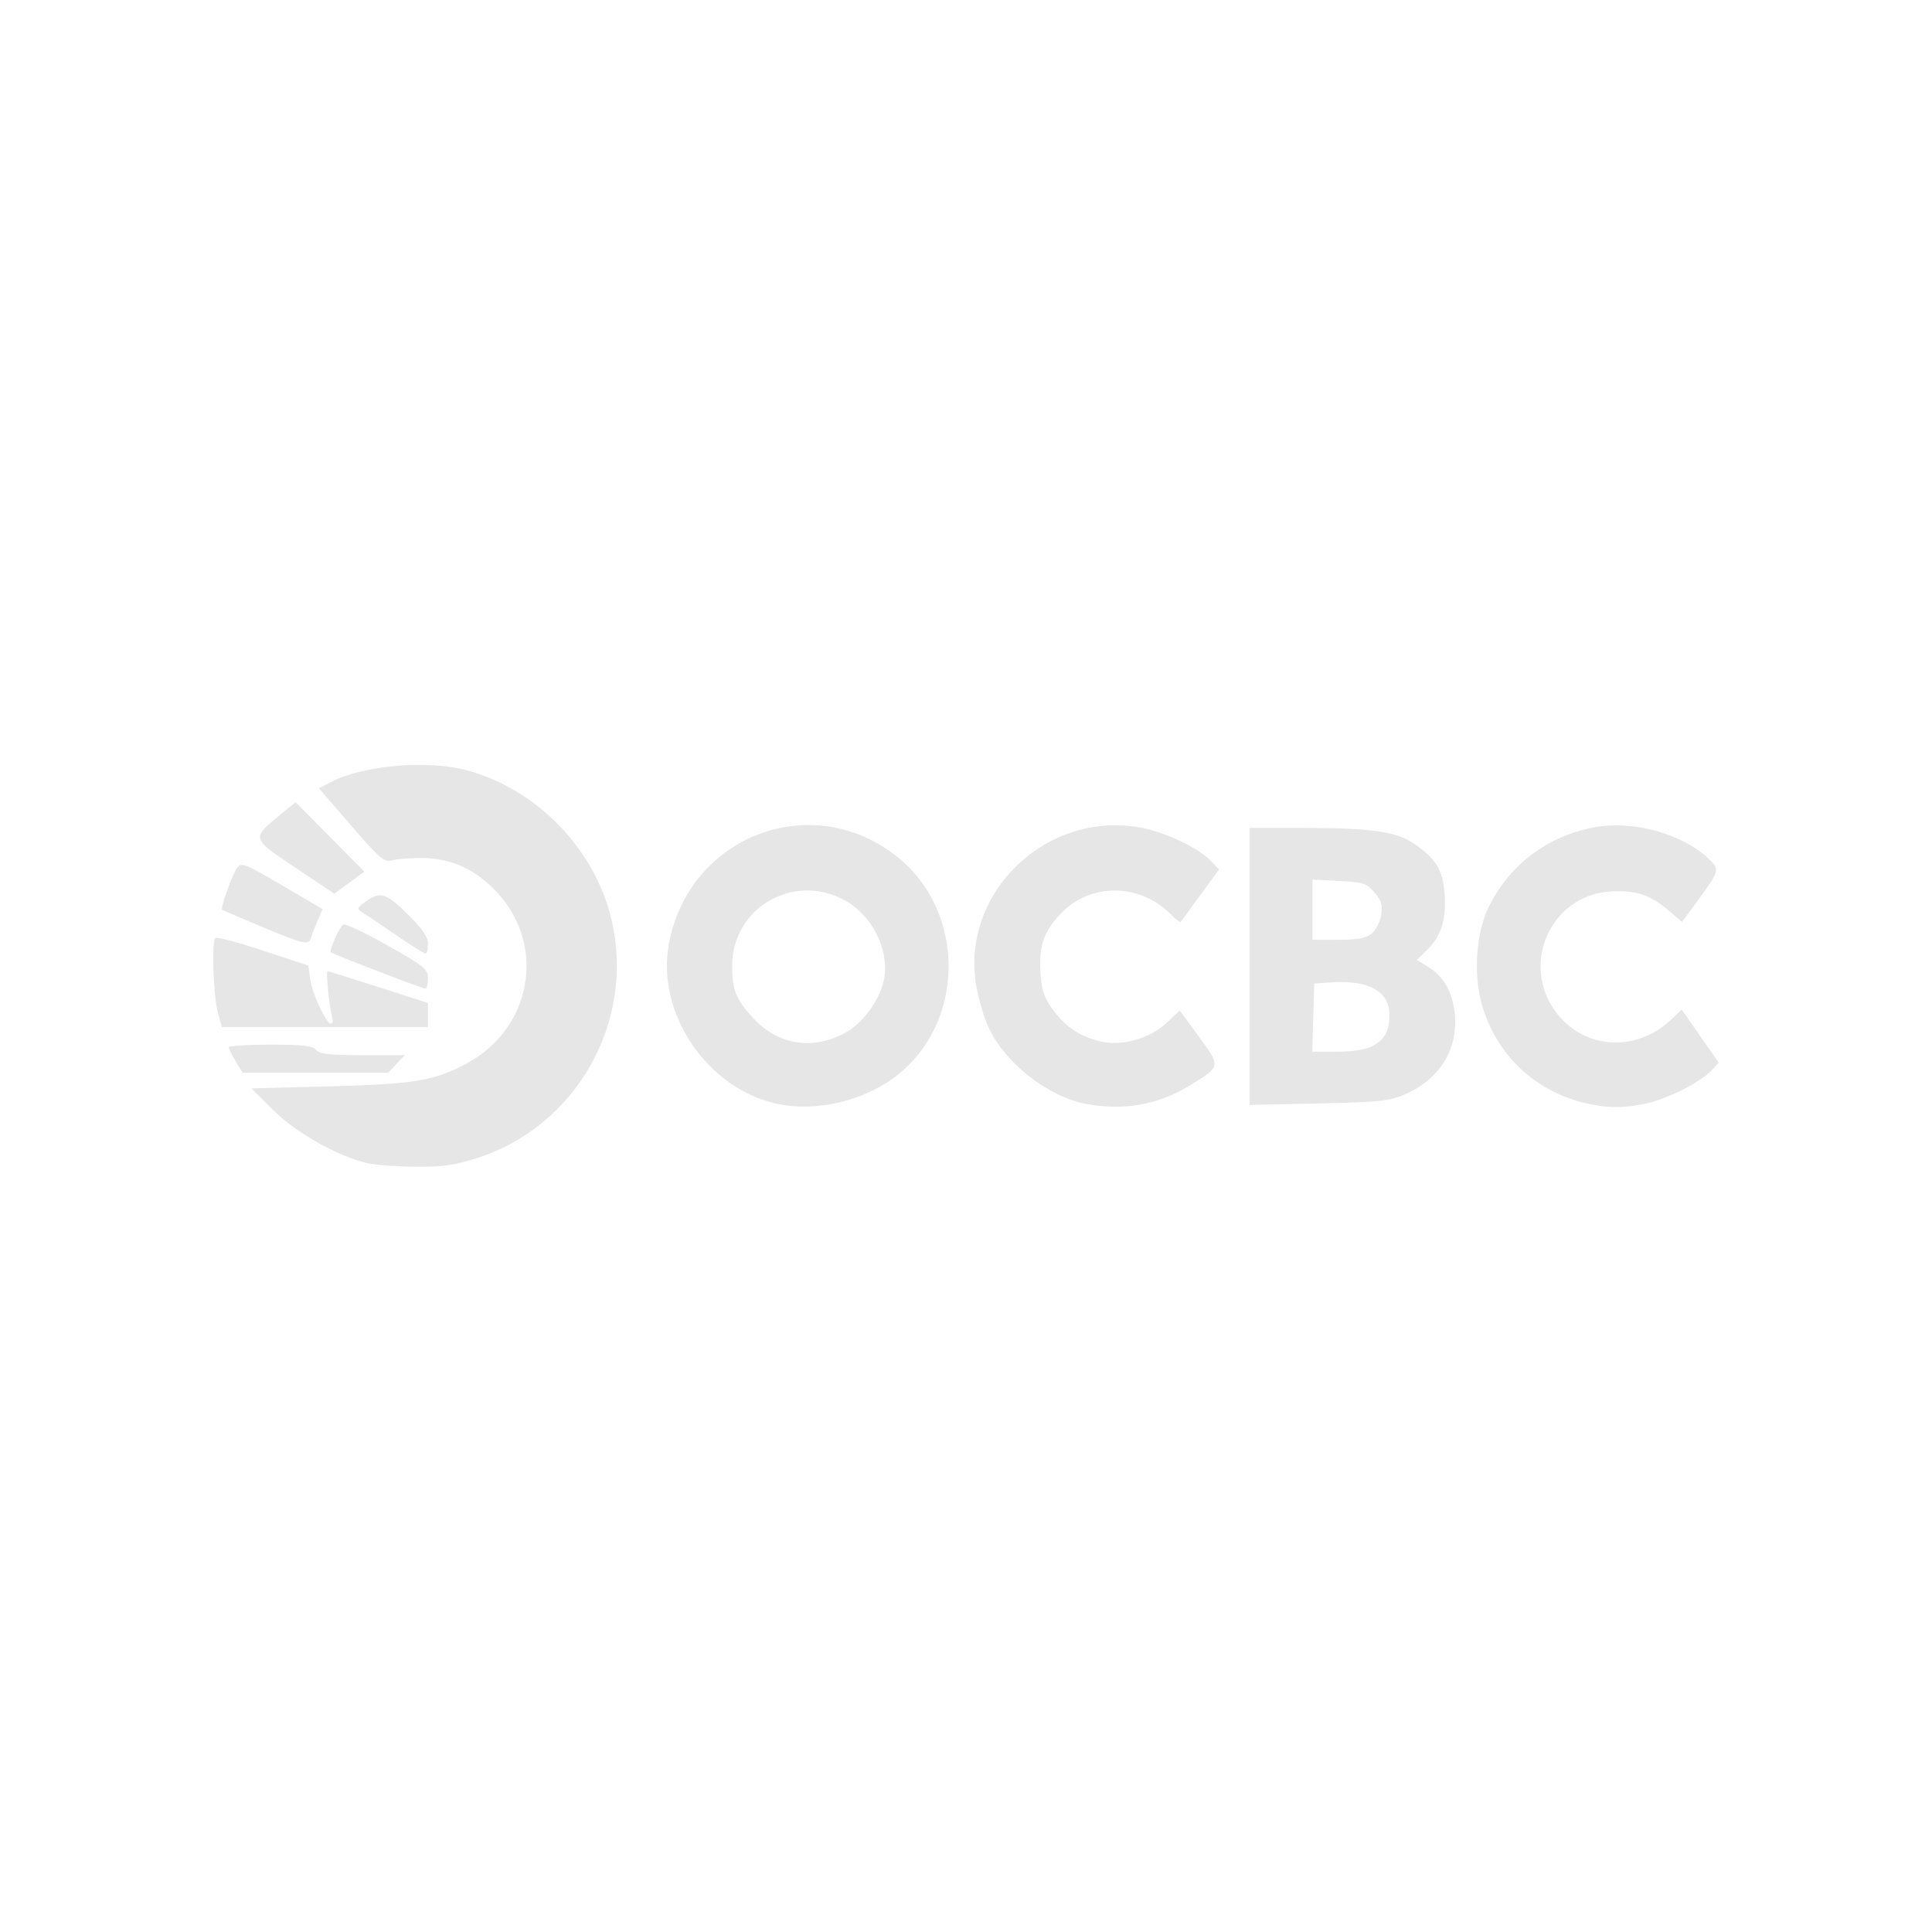 <?xml version="1.0" encoding="UTF-8" standalone="no"?>
<!-- Created with Inkscape (http://www.inkscape.org/) -->

<svg
   width="250"
   height="250"
   viewBox="0 0 66.146 66.146"
   version="1.1"
   id="svg5"
   xml:space="preserve"
   inkscape:version="1.2.1 (9c6d41e, 2022-07-14)"
   sodipodi:docname="ocbc.svg"
   xmlns:inkscape="http://www.inkscape.org/namespaces/inkscape"
   xmlns:sodipodi="http://sodipodi.sourceforge.net/DTD/sodipodi-0.dtd"
   xmlns="http://www.w3.org/2000/svg"
   xmlns:svg="http://www.w3.org/2000/svg"><sodipodi:namedview
     id="namedview7"
     pagecolor="#ffffff"
     bordercolor="#000000"
     borderopacity="0.25"
     inkscape:showpageshadow="2"
     inkscape:pageopacity="0.0"
     inkscape:pagecheckerboard="0"
     inkscape:deskcolor="#d1d1d1"
     inkscape:document-units="mm"
     showgrid="false"
     inkscape:zoom="0.5946522"
     inkscape:cx="171.52884"
     inkscape:cy="214.41105"
     inkscape:window-width="1680"
     inkscape:window-height="997"
     inkscape:window-x="0"
     inkscape:window-y="25"
     inkscape:window-maximized="1"
     inkscape:current-layer="layer1" /><defs
     id="defs2"><clipPath
       clipPathUnits="userSpaceOnUse"
       id="clipPath31674"><rect
         style="opacity:0.547;fill:#55474a;fill-opacity:1;stroke-width:0.529;stroke-linecap:round"
         id="rect31676"
         width="69.531"
         height="39.485"
         x="592.427"
         y="77.711"
         ry="1.652" /></clipPath><clipPath
       clipPathUnits="userSpaceOnUse"
       id="clipPath36755"><rect
         style="opacity:0.56;fill:#f08200;fill-opacity:1;stroke-width:0.85;stroke-linecap:round"
         id="rect36757"
         width="15.714"
         height="15.714"
         x="712.232"
         y="38.577"
         ry="6.429" /></clipPath><clipPath
       clipPathUnits="userSpaceOnUse"
       id="clipPath48790"><rect
         style="opacity:0.693;fill:#8d767b;fill-opacity:1;stroke-width:0.576;stroke-linecap:round"
         id="rect48792"
         width="77.197"
         height="42.714"
         x="703.224"
         y="38.487"
         ry="4.746" /></clipPath><filter
       style="color-interpolation-filters:sRGB"
       inkscape:label="Greyscale"
       id="filter50025"
       x="0"
       y="0"
       width="1"
       height="1"><feColorMatrix
         values="0.21 0.72 0.07 0 0 0.21 0.72 0.07 0 0 0.21 0.72 0.07 0 0 0 0 0 1 0 "
         id="feColorMatrix50023" /></filter></defs><g
     inkscape:label="Layer 1"
     inkscape:groupmode="layer"
     id="layer1"><path
       style="fill:#e6e6e6;fill-opacity:1;stroke-width:0.12"
       d="M 12.558,39.819 C 11.556,39.585 10.128,38.777 9.355,38.007 l -0.747,-0.744 2.693,-0.07 c 2.906,-0.076 3.589,-0.192 4.701,-0.797 2.201,-1.198 2.701,-4.001 1.037,-5.821 -0.727,-0.796 -1.555,-1.183 -2.566,-1.199 -0.395,-0.006 -0.859,0.028 -1.032,0.076 -0.287,0.081 -0.407,-0.02 -1.419,-1.188 l -1.105,-1.276 0.426,-0.219 c 1.107,-0.568 3.283,-0.757 4.621,-0.401 2.409,0.641 4.4,2.691 4.972,5.12 0.825,3.499 -1.207,7.088 -4.625,8.168 -0.764,0.241 -1.182,0.299 -2.114,0.289 -0.638,-0.007 -1.376,-0.062 -1.64,-0.124 z m 14.08,-2.02 c -2.414,-0.509 -4.177,-3.092 -3.738,-5.477 0.681,-3.697 4.877,-5.312 7.799,-3.003 2.412,1.907 2.363,5.771 -0.097,7.582 -1.097,0.807 -2.687,1.167 -3.963,0.898 z m 2.358,-2.472 c 0.594,-0.345 1.163,-1.161 1.277,-1.831 0.17,-1.009 -0.419,-2.165 -1.367,-2.681 -1.746,-0.95 -3.839,0.274 -3.839,2.245 0,0.845 0.123,1.148 0.731,1.808 0.855,0.927 2.085,1.104 3.198,0.459 z m 8.166,2.463 c -1.288,-0.253 -2.735,-1.384 -3.302,-2.582 -0.161,-0.34 -0.357,-0.997 -0.437,-1.46 -0.544,-3.175 2.4,-6.008 5.625,-5.414 0.861,0.159 1.994,0.699 2.422,1.153 l 0.265,0.282 -0.637,0.873 c -0.35,0.48 -0.653,0.895 -0.672,0.922 -0.019,0.026 -0.183,-0.1 -0.364,-0.281 -1.063,-1.063 -2.768,-1.057 -3.76,0.013 -0.568,0.612 -0.731,1.078 -0.682,1.947 0.036,0.645 0.111,0.884 0.399,1.285 0.444,0.617 0.92,0.944 1.635,1.122 0.748,0.186 1.71,-0.084 2.309,-0.65 l 0.428,-0.404 0.659,0.902 c 0.757,1.037 0.762,1.012 -0.358,1.69 -1.067,0.646 -2.262,0.85 -3.53,0.601 z m 17.051,-0.038 c -1.7,-0.421 -2.991,-1.667 -3.475,-3.351 -0.299,-1.041 -0.203,-2.461 0.227,-3.339 0.714,-1.459 2.011,-2.437 3.632,-2.739 1.312,-0.244 2.996,0.221 3.899,1.075 0.389,0.368 0.377,0.417 -0.353,1.411 L 57.586,31.564 57.108,31.155 c -0.618,-0.529 -1.142,-0.694 -2.001,-0.632 -2.024,0.146 -3.063,2.488 -1.835,4.133 0.95,1.272 2.744,1.389 3.938,0.257 L 57.577,34.566 l 0.634,0.908 0.634,0.908 -0.262,0.279 c -0.379,0.403 -1.517,0.972 -2.252,1.126 -0.787,0.165 -1.347,0.155 -2.119,-0.036 z M 42.781,33.087 V 28.345 l 1.885,6.94e-4 c 2.318,8.5e-4 3.169,0.128 3.789,0.566 0.72,0.509 0.947,0.891 1.004,1.693 0.063,0.867 -0.116,1.445 -0.589,1.907 l -0.36,0.352 0.397,0.246 c 0.512,0.317 0.809,0.832 0.894,1.547 0.144,1.22 -0.485,2.274 -1.665,2.793 -0.568,0.25 -0.849,0.281 -2.991,0.328 l -2.364,0.052 z m 4.192,2.738 c 0.434,-0.224 0.596,-0.516 0.596,-1.074 0,-0.81 -0.687,-1.199 -1.975,-1.117 l -0.598,0.038 -0.034,1.167 -0.034,1.167 h 0.848 c 0.522,0 0.982,-0.069 1.198,-0.181 z m -0.012,-3.859 c 0.141,-0.115 0.287,-0.402 0.325,-0.637 0.055,-0.344 0.01,-0.496 -0.23,-0.775 -0.272,-0.316 -0.38,-0.351 -1.209,-0.393 l -0.911,-0.046 v 1.03 1.03 h 0.884 c 0.665,0 0.948,-0.052 1.141,-0.209 z M 8.068,36.335 c -0.13,-0.214 -0.237,-0.429 -0.238,-0.479 -2.46e-4,-0.049 0.639,-0.09 1.421,-0.09 1.118,0 1.454,0.038 1.571,0.18 0.117,0.141 0.455,0.18 1.592,0.18 h 1.443 l -0.281,0.299 -0.281,0.299 H 10.799 8.305 Z m -0.61,-1.676 c -0.154,-0.554 -0.217,-2.413 -0.086,-2.544 0.045,-0.045 0.779,0.149 1.633,0.431 l 1.552,0.512 0.06,0.448 c 0.067,0.501 0.548,1.542 0.713,1.542 0.059,0 0.079,-0.094 0.046,-0.209 -0.102,-0.351 -0.226,-1.586 -0.16,-1.586 0.034,0 0.821,0.244 1.749,0.543 l 1.687,0.543 v 0.414 0.414 h -3.526 -3.526 z m 5.467,-1.412 c -0.851,-0.328 -1.568,-0.616 -1.593,-0.641 -0.068,-0.068 0.285,-0.869 0.421,-0.953 0.065,-0.04 0.744,0.28 1.508,0.712 1.28,0.722 1.391,0.813 1.391,1.135 0,0.193 -0.04,0.349 -0.09,0.347 -0.049,-0.002 -0.786,-0.272 -1.637,-0.6 z m 0.59,-1.264 c -0.527,-0.361 -1.038,-0.705 -1.137,-0.764 -0.154,-0.091 -0.145,-0.133 0.06,-0.292 0.554,-0.43 0.756,-0.381 1.507,0.362 0.526,0.521 0.708,0.785 0.708,1.033 0,0.183 -0.04,0.33 -0.09,0.326 -0.049,-0.004 -0.521,-0.303 -1.047,-0.664 z M 8.967,31.73 c -0.724,-0.301 -1.336,-0.563 -1.359,-0.582 -0.069,-0.057 0.335,-1.193 0.508,-1.429 0.149,-0.204 0.247,-0.166 1.544,0.594 l 1.385,0.811 -0.163,0.376 c -0.089,0.207 -0.192,0.47 -0.227,0.585 -0.089,0.288 -0.19,0.267 -1.688,-0.355 z M 10.114,29.707 C 8.602,28.697 8.605,28.706 9.573,27.913 l 0.547,-0.448 1.177,1.188 1.177,1.188 -0.514,0.378 -0.514,0.378 z"
       id="path5043" /></g></svg>
